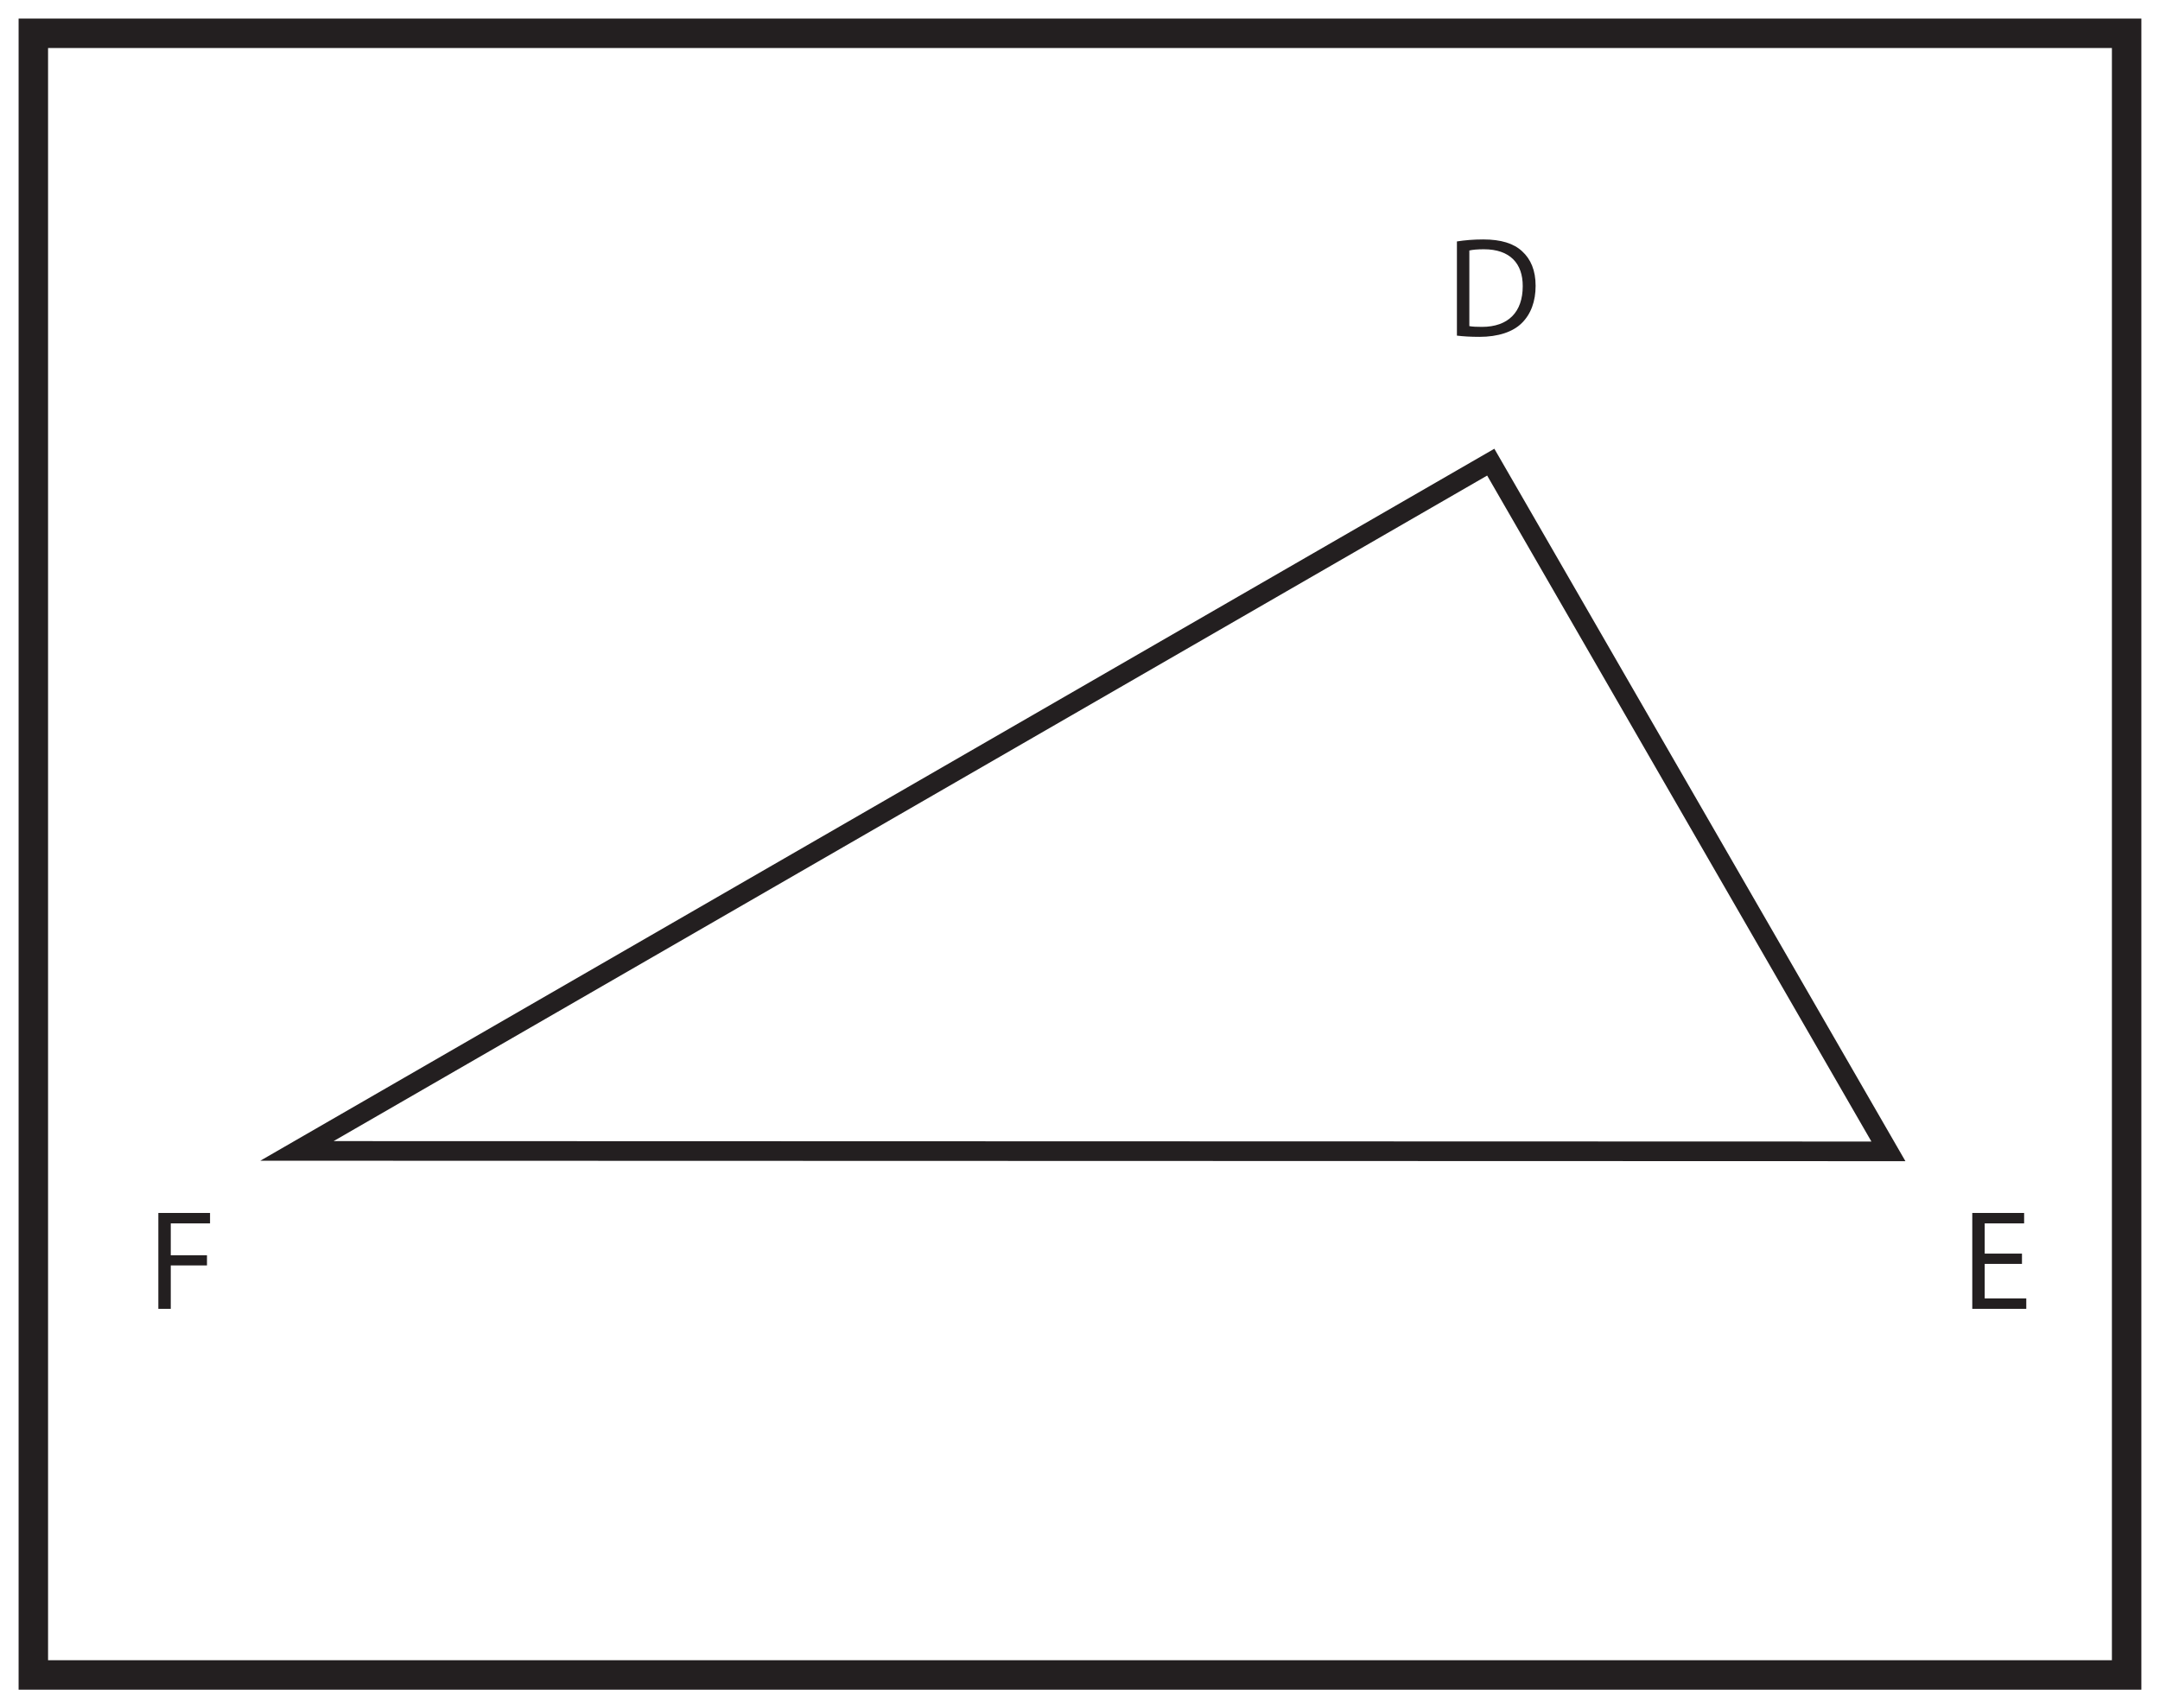 <?xml version="1.0" encoding="UTF-8"?>
<svg xmlns="http://www.w3.org/2000/svg" xmlns:xlink="http://www.w3.org/1999/xlink" width="220pt" height="174pt" viewBox="0 0 220 174" version="1.1">
<defs>
<g>
<symbol overflow="visible" id="glyph0-0">
<path style="stroke:none;" d="M 0 0 L 7.25 0 L 7.25 -10.141 L 0 -10.141 Z M 3.625 -5.719 L 1.156 -9.422 L 6.078 -9.422 Z M 4.062 -5.062 L 6.516 -8.766 L 6.516 -1.375 Z M 1.156 -0.719 L 3.625 -4.422 L 6.078 -0.719 Z M 0.719 -8.766 L 3.188 -5.062 L 0.719 -1.375 Z M 0.719 -8.766 "/>
</symbol>
<symbol overflow="visible" id="glyph0-1">
<path style="stroke:none;" d="M 1.094 -0.031 C 1.734 0.047 2.484 0.094 3.391 0.094 C 5.281 0.094 6.797 -0.406 7.703 -1.312 C 8.625 -2.219 9.109 -3.516 9.109 -5.109 C 9.109 -6.688 8.609 -7.828 7.734 -8.625 C 6.875 -9.422 5.594 -9.828 3.781 -9.828 C 2.781 -9.828 1.875 -9.75 1.094 -9.625 Z M 2.359 -8.703 C 2.688 -8.781 3.188 -8.828 3.844 -8.828 C 6.5 -8.828 7.812 -7.375 7.797 -5.062 C 7.797 -2.438 6.328 -0.922 3.641 -0.922 C 3.141 -0.922 2.672 -0.938 2.359 -1 Z M 2.359 -8.703 "/>
</symbol>
<symbol overflow="visible" id="glyph0-2">
<path style="stroke:none;" d="M 6.156 -5.625 L 2.359 -5.625 L 2.359 -8.703 L 6.375 -8.703 L 6.375 -9.766 L 1.094 -9.766 L 1.094 0 L 6.594 0 L 6.594 -1.062 L 2.359 -1.062 L 2.359 -4.578 L 6.156 -4.578 Z M 6.156 -5.625 "/>
</symbol>
<symbol overflow="visible" id="glyph0-3">
<path style="stroke:none;" d="M 1.094 0 L 2.359 0 L 2.359 -4.422 L 6.047 -4.422 L 6.047 -5.453 L 2.359 -5.453 L 2.359 -8.703 L 6.359 -8.703 L 6.359 -9.766 L 1.094 -9.766 Z M 1.094 0 "/>
</symbol>
</g>
</defs>
<g id="surface1">
<rect x="0" y="0" width="220" height="174" style="fill:rgb(100%,100%,100%);fill-opacity:1;stroke:none;"/>
<path style=" stroke:none;fill-rule:nonzero;fill:rgb(100%,100%,100%);fill-opacity:1;" d="M 3.395 3.391 L 216.602 3.391 L 216.602 170.609 L 3.395 170.609 Z M 3.395 3.391 "/>
<path style=" stroke:none;fill-rule:nonzero;fill:rgb(13.73%,12.16%,12.549%);fill-opacity:1;" d="M 218.102 1.891 L 1.895 1.891 L 1.895 172.109 L 218.102 172.109 Z M 215.102 169.109 L 4.895 169.109 L 4.895 4.891 L 215.102 4.891 Z M 215.102 169.109 "/>
<path style="fill-rule:nonzero;fill:rgb(100%,100%,100%);fill-opacity:1;stroke-width:2;stroke-linecap:butt;stroke-linejoin:miter;stroke:rgb(13.73%,12.16%,12.549%);stroke-opacity:1;stroke-miterlimit:10;" d="M 0.002 0 L 162.095 -0.046 L 121.592 70.157 Z M 0.002 0 " transform="matrix(1,0,0,-1,30.244,117.231)"/>
<g style="fill:rgb(13.73%,12.16%,12.549%);fill-opacity:1;">
  <use xlink:href="#glyph0-1" x="147.296" y="34.218"/>
</g>
<g style="fill:rgb(13.73%,12.16%,12.549%);fill-opacity:1;">
  <use xlink:href="#glyph0-2" x="199.786" y="133.317"/>
</g>
<g style="fill:rgb(13.73%,12.16%,12.549%);fill-opacity:1;">
  <use xlink:href="#glyph0-3" x="15.034" y="133.317"/>
</g>
</g>
</svg>
